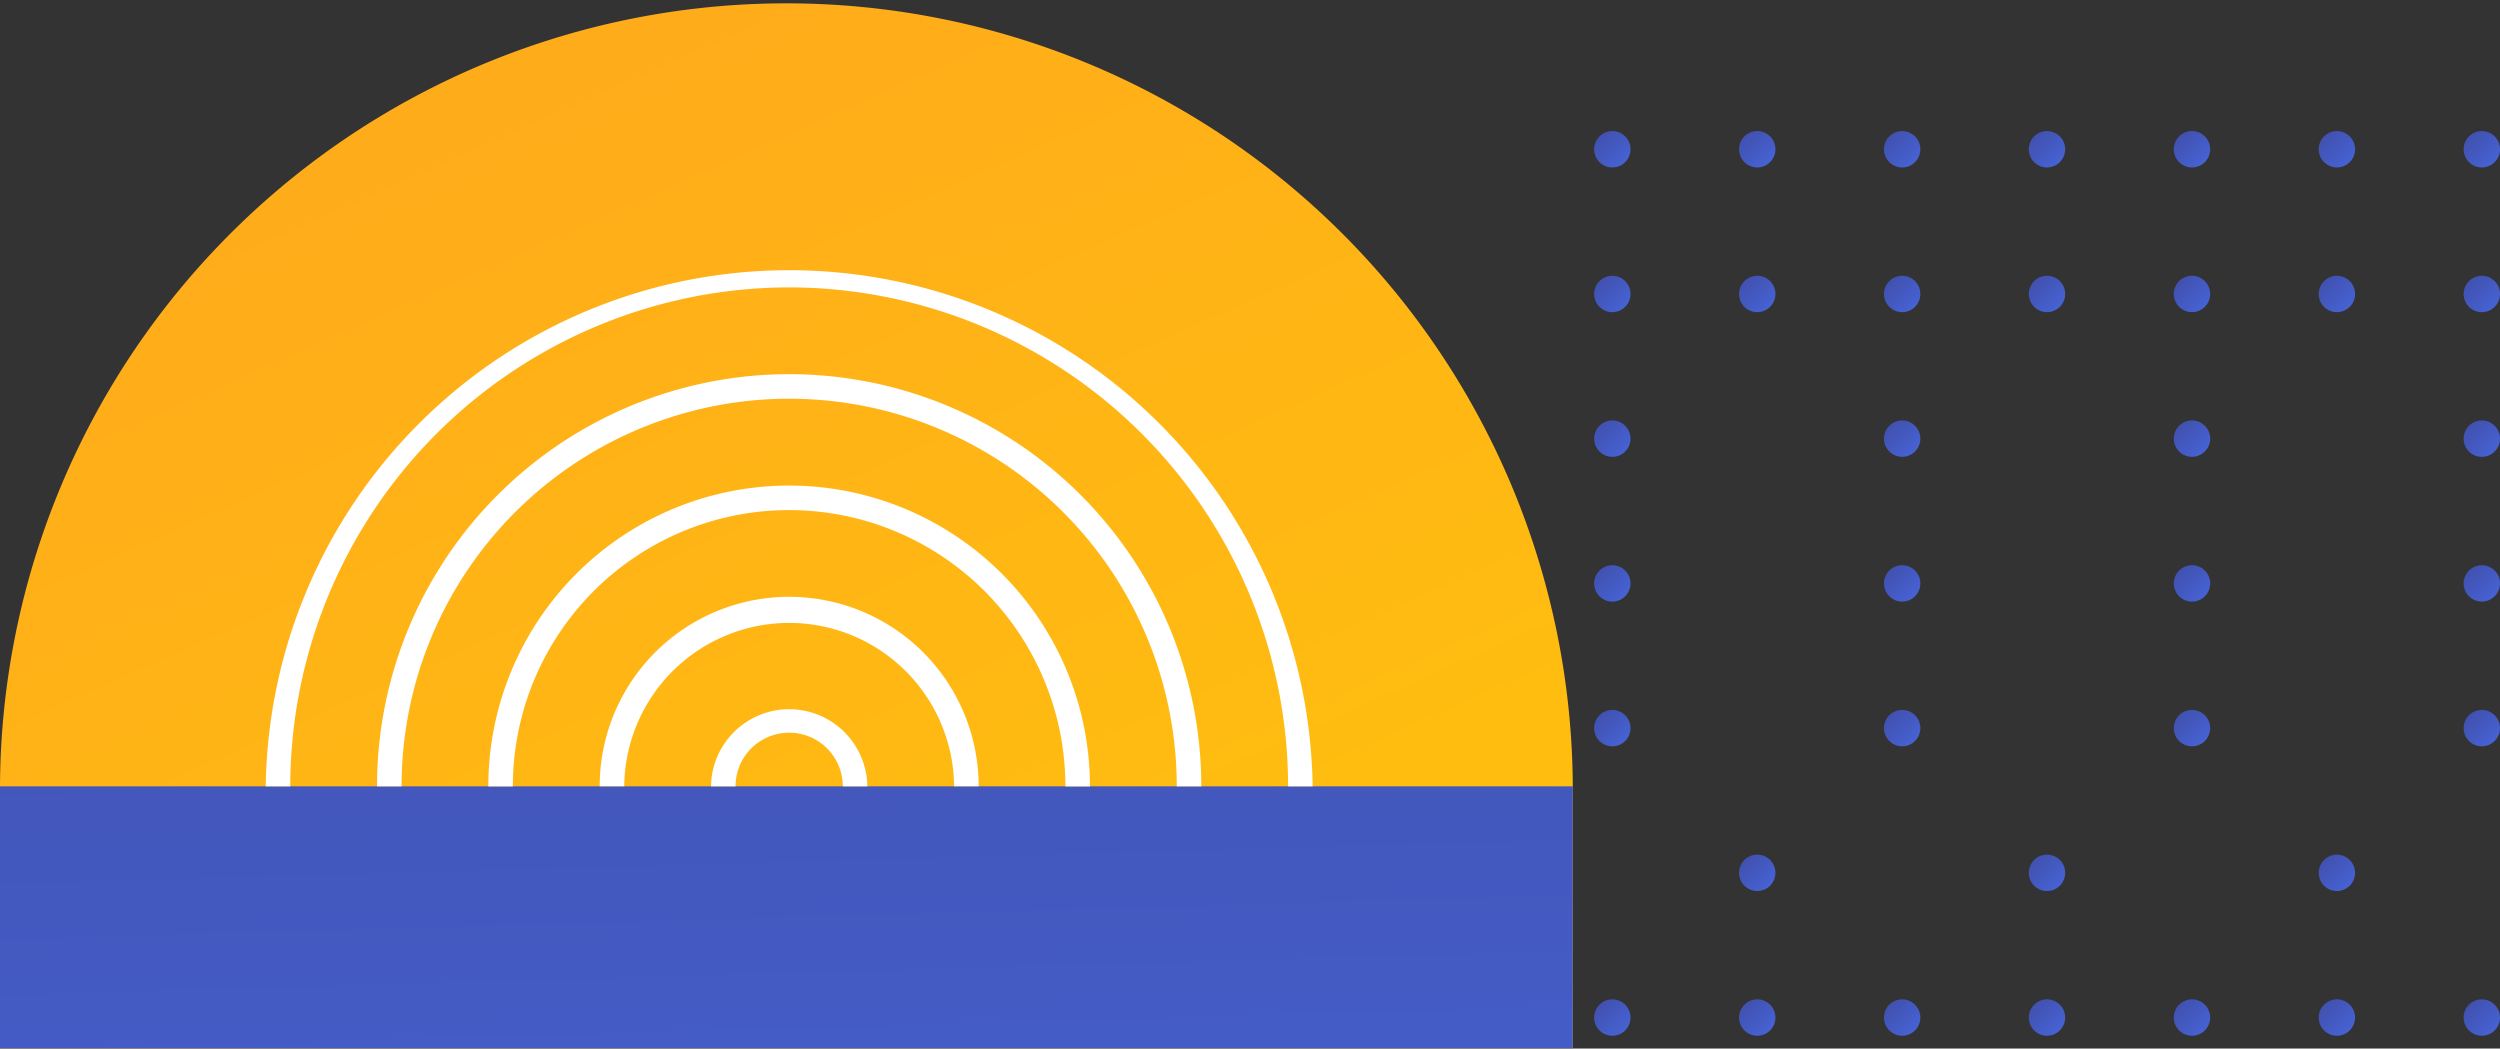 <svg xmlns="http://www.w3.org/2000/svg" xmlns:xlink="http://www.w3.org/1999/xlink" width="167.142" height="70.101" viewBox="0 0 167.142 70.101"><rect x="0" y="0" width="167.142" height="70.101" fill="#333333" stroke="none"/><defs><linearGradient id="a" x1="0.146" y1="0.146" x2="0.853" y2="0.854" gradientUnits="objectBoundingBox"><stop offset="0" stop-color="#4151af"/><stop offset="1" stop-color="#4662d3"/></linearGradient><linearGradient id="o" x1="0.146" y1="0.147" x2="0.853" y2="0.853" xlink:href="#a"/><linearGradient id="v" x1="0.146" y1="0.146" x2="0.853" y2="0.853" xlink:href="#a"/><linearGradient id="ac" x1="0.146" y1="0.146" x2="0.853" y2="0.854" xlink:href="#a"/><linearGradient id="ax" x1="0.157" y1="0.204" x2="0.843" y2="1.235" gradientUnits="objectBoundingBox"><stop offset="0" stop-color="#ffac1a"/><stop offset="1" stop-color="#ffc50b"/></linearGradient><linearGradient id="ay" x1="0.208" y1="-1.25" x2="0.792" y2="2.25" xlink:href="#a"/></defs><g transform="translate(-188 -10178.905)"><g transform="translate(294.579 10187.668)"><path d="M635.777,384.715a1.216,1.216,0,1,1-1.216-1.216A1.216,1.216,0,0,1,635.777,384.715Z" transform="translate(-633.345 -383.499)" fill="url(#a)"/><path d="M653.053,384.715a1.216,1.216,0,1,1-1.216-1.216A1.216,1.216,0,0,1,653.053,384.715Z" transform="translate(-640.932 -383.499)" fill="url(#a)"/><path d="M670.329,384.715a1.216,1.216,0,1,1-1.216-1.216A1.216,1.216,0,0,1,670.329,384.715Z" transform="translate(-648.52 -383.499)" fill="url(#a)"/><path d="M687.6,384.715a1.216,1.216,0,1,1-1.216-1.216A1.216,1.216,0,0,1,687.6,384.715Z" transform="translate(-656.108 -383.499)" fill="url(#a)"/><path d="M704.881,384.715a1.216,1.216,0,1,1-1.216-1.216A1.216,1.216,0,0,1,704.881,384.715Z" transform="translate(-663.695 -383.499)" fill="url(#a)"/><path d="M722.157,384.715a1.216,1.216,0,1,1-1.216-1.216A1.216,1.216,0,0,1,722.157,384.715Z" transform="translate(-671.283 -383.499)" fill="url(#a)"/><path d="M739.433,384.715a1.216,1.216,0,1,1-1.216-1.216A1.216,1.216,0,0,1,739.433,384.715Z" transform="translate(-678.87 -383.499)" fill="url(#a)"/><g transform="translate(0 9.675)"><path d="M635.777,401.967a1.216,1.216,0,1,1-1.216-1.216A1.216,1.216,0,0,1,635.777,401.967Z" transform="translate(-633.345 -400.751)" fill="url(#a)"/><path d="M653.053,401.967a1.216,1.216,0,1,1-1.216-1.216A1.216,1.216,0,0,1,653.053,401.967Z" transform="translate(-640.932 -400.751)" fill="url(#a)"/><path d="M670.329,401.967a1.216,1.216,0,1,1-1.216-1.216A1.216,1.216,0,0,1,670.329,401.967Z" transform="translate(-648.52 -400.751)" fill="url(#a)"/><path d="M687.6,401.967a1.216,1.216,0,1,1-1.216-1.216A1.216,1.216,0,0,1,687.6,401.967Z" transform="translate(-656.108 -400.751)" fill="url(#a)"/><path d="M704.881,401.967a1.216,1.216,0,1,1-1.216-1.216A1.216,1.216,0,0,1,704.881,401.967Z" transform="translate(-663.695 -400.751)" fill="url(#a)"/><path d="M722.157,401.967a1.216,1.216,0,1,1-1.216-1.216A1.216,1.216,0,0,1,722.157,401.967Z" transform="translate(-671.283 -400.751)" fill="url(#a)"/><path d="M739.433,401.967a1.216,1.216,0,1,1-1.216-1.216A1.216,1.216,0,0,1,739.433,401.967Z" transform="translate(-678.87 -400.751)" fill="url(#a)"/></g><g transform="translate(0 19.35)"><path d="M635.777,419.219A1.216,1.216,0,1,1,634.561,418,1.216,1.216,0,0,1,635.777,419.219Z" transform="translate(-633.345 -418.003)" fill="url(#o)"/><path d="M653.053,419.219A1.216,1.216,0,1,1,651.837,418,1.216,1.216,0,0,1,653.053,419.219Z" transform="translate(-640.932 -418.003)" fill="url(#o)"/><path d="M670.329,419.219A1.216,1.216,0,1,1,669.113,418,1.216,1.216,0,0,1,670.329,419.219Z" transform="translate(-648.52 -418.003)" fill="url(#o)"/><path d="M687.6,419.219A1.216,1.216,0,1,1,686.389,418,1.216,1.216,0,0,1,687.6,419.219Z" transform="translate(-656.108 -418.003)" fill="url(#o)"/><path d="M704.881,419.219A1.216,1.216,0,1,1,703.665,418,1.216,1.216,0,0,1,704.881,419.219Z" transform="translate(-663.695 -418.003)" fill="url(#o)"/><path d="M722.157,419.219A1.216,1.216,0,1,1,720.941,418,1.216,1.216,0,0,1,722.157,419.219Z" transform="translate(-671.283 -418.003)" fill="url(#o)"/><path d="M739.433,419.219A1.216,1.216,0,1,1,738.217,418,1.216,1.216,0,0,1,739.433,419.219Z" transform="translate(-678.87 -418.003)" fill="url(#o)"/></g><g transform="translate(0 29.026)"><path d="M635.777,436.472a1.216,1.216,0,1,1-1.216-1.216A1.216,1.216,0,0,1,635.777,436.472Z" transform="translate(-633.345 -435.256)" fill="url(#v)"/><path d="M653.053,436.472a1.216,1.216,0,1,1-1.216-1.216A1.216,1.216,0,0,1,653.053,436.472Z" transform="translate(-640.932 -435.256)" fill="url(#v)"/><path d="M670.329,436.472a1.216,1.216,0,1,1-1.216-1.216A1.216,1.216,0,0,1,670.329,436.472Z" transform="translate(-648.52 -435.256)" fill="url(#v)"/><path d="M687.6,436.472a1.216,1.216,0,1,1-1.216-1.216A1.216,1.216,0,0,1,687.6,436.472Z" transform="translate(-656.108 -435.256)" fill="url(#v)"/><path d="M704.881,436.472a1.216,1.216,0,1,1-1.216-1.216A1.216,1.216,0,0,1,704.881,436.472Z" transform="translate(-663.695 -435.256)" fill="url(#v)"/><path d="M722.157,436.472a1.216,1.216,0,1,1-1.216-1.216A1.216,1.216,0,0,1,722.157,436.472Z" transform="translate(-671.283 -435.256)" fill="url(#v)"/><path d="M739.433,436.472a1.216,1.216,0,1,1-1.216-1.216A1.216,1.216,0,0,1,739.433,436.472Z" transform="translate(-678.87 -435.256)" fill="url(#v)"/></g><g transform="translate(0 38.701)"><path d="M635.777,453.724a1.216,1.216,0,1,1-1.216-1.216A1.216,1.216,0,0,1,635.777,453.724Z" transform="translate(-633.345 -452.508)" fill="url(#ac)"/><path d="M653.053,453.724a1.216,1.216,0,1,1-1.216-1.216A1.216,1.216,0,0,1,653.053,453.724Z" transform="translate(-640.932 -452.508)" fill="url(#ac)"/><path d="M670.329,453.724a1.216,1.216,0,1,1-1.216-1.216A1.216,1.216,0,0,1,670.329,453.724Z" transform="translate(-648.52 -452.508)" fill="url(#ac)"/><path d="M687.6,453.724a1.216,1.216,0,1,1-1.216-1.216A1.216,1.216,0,0,1,687.6,453.724Z" transform="translate(-656.108 -452.508)" fill="url(#ac)"/><path d="M704.881,453.724a1.216,1.216,0,1,1-1.216-1.216A1.216,1.216,0,0,1,704.881,453.724Z" transform="translate(-663.695 -452.508)" fill="url(#ac)"/><path d="M722.157,453.724a1.216,1.216,0,1,1-1.216-1.216A1.216,1.216,0,0,1,722.157,453.724Z" transform="translate(-671.283 -452.508)" fill="url(#ac)"/><path d="M739.433,453.724a1.216,1.216,0,1,1-1.216-1.216A1.216,1.216,0,0,1,739.433,453.724Z" transform="translate(-678.87 -452.508)" fill="url(#ac)"/></g><g transform="translate(0 48.376)"><path d="M635.777,470.976a1.216,1.216,0,1,1-1.216-1.216A1.216,1.216,0,0,1,635.777,470.976Z" transform="translate(-633.345 -469.76)" fill="url(#ac)"/><path d="M653.053,470.976a1.216,1.216,0,1,1-1.216-1.216A1.216,1.216,0,0,1,653.053,470.976Z" transform="translate(-640.932 -469.76)" fill="url(#ac)"/><path d="M670.329,470.976a1.216,1.216,0,1,1-1.216-1.216A1.216,1.216,0,0,1,670.329,470.976Z" transform="translate(-648.52 -469.76)" fill="url(#ac)"/><path d="M687.6,470.976a1.216,1.216,0,1,1-1.216-1.216A1.216,1.216,0,0,1,687.6,470.976Z" transform="translate(-656.108 -469.76)" fill="url(#ac)"/><path d="M704.881,470.976a1.216,1.216,0,1,1-1.216-1.216A1.216,1.216,0,0,1,704.881,470.976Z" transform="translate(-663.695 -469.76)" fill="url(#ac)"/><path d="M722.157,470.976a1.216,1.216,0,1,1-1.216-1.216A1.216,1.216,0,0,1,722.157,470.976Z" transform="translate(-671.283 -469.76)" fill="url(#ac)"/><path d="M739.433,470.976a1.216,1.216,0,1,1-1.216-1.216A1.216,1.216,0,0,1,739.433,470.976Z" transform="translate(-678.87 -469.76)" fill="url(#ac)"/></g><g transform="translate(0 58.051)"><path d="M635.777,488.228a1.216,1.216,0,1,1-1.216-1.216A1.216,1.216,0,0,1,635.777,488.228Z" transform="translate(-633.345 -487.012)" fill="url(#a)"/><path d="M653.053,488.228a1.216,1.216,0,1,1-1.216-1.216A1.216,1.216,0,0,1,653.053,488.228Z" transform="translate(-640.932 -487.012)" fill="url(#a)"/><path d="M670.329,488.228a1.216,1.216,0,1,1-1.216-1.216A1.216,1.216,0,0,1,670.329,488.228Z" transform="translate(-648.52 -487.012)" fill="url(#a)"/><path d="M687.6,488.228a1.216,1.216,0,1,1-1.216-1.216A1.216,1.216,0,0,1,687.6,488.228Z" transform="translate(-656.108 -487.012)" fill="url(#a)"/><path d="M704.881,488.228a1.216,1.216,0,1,1-1.216-1.216A1.216,1.216,0,0,1,704.881,488.228Z" transform="translate(-663.695 -487.012)" fill="url(#a)"/><path d="M722.157,488.228a1.216,1.216,0,1,1-1.216-1.216A1.216,1.216,0,0,1,722.157,488.228Z" transform="translate(-671.283 -487.012)" fill="url(#a)"/><path d="M739.433,488.228a1.216,1.216,0,1,1-1.216-1.216A1.216,1.216,0,0,1,739.433,488.228Z" transform="translate(-678.87 -487.012)" fill="url(#a)"/></g></g><g transform="translate(188 10178.905)"><path d="M542.651,427.575v17.531H437.5V427.575a52.576,52.576,0,0,1,105.151,0Z" transform="translate(-437.5 -375.005)" fill="url(#ax)"/><rect width="105.151" height="17.525" transform="translate(0 52.57)" fill="url(#ay)"/><g transform="translate(17.765 17.573)"><path d="M537.531,441.338a33.394,33.394,0,0,0-33.356-33.356h0a33.394,33.394,0,0,0-33.356,33.356m-1.64,0a35,35,0,0,1,69.993,0" transform="translate(-469.178 -406.341)" fill="#fff"/><path d="M535.916,447.167a25.913,25.913,0,0,0-51.826,0m-1.641,0a27.554,27.554,0,0,1,55.108,0" transform="translate(-475.007 -412.17)" fill="#fff"/><path d="M534.3,453a18.47,18.47,0,1,0-36.941,0m-1.64,0a20.111,20.111,0,1,1,40.222,0" transform="translate(-480.836 -417.999)" fill="#fff"/><path d="M532.689,458.824a11.028,11.028,0,0,0-22.055,0m-1.64,0a12.668,12.668,0,1,1,25.336,0" transform="translate(-486.665 -423.828)" fill="#fff"/><path d="M531.074,464.653a3.585,3.585,0,0,0-7.17,0m-1.64,0a5.226,5.226,0,0,1,10.451,0" transform="translate(-492.493 -429.656)" fill="#fff"/></g></g></g></svg>